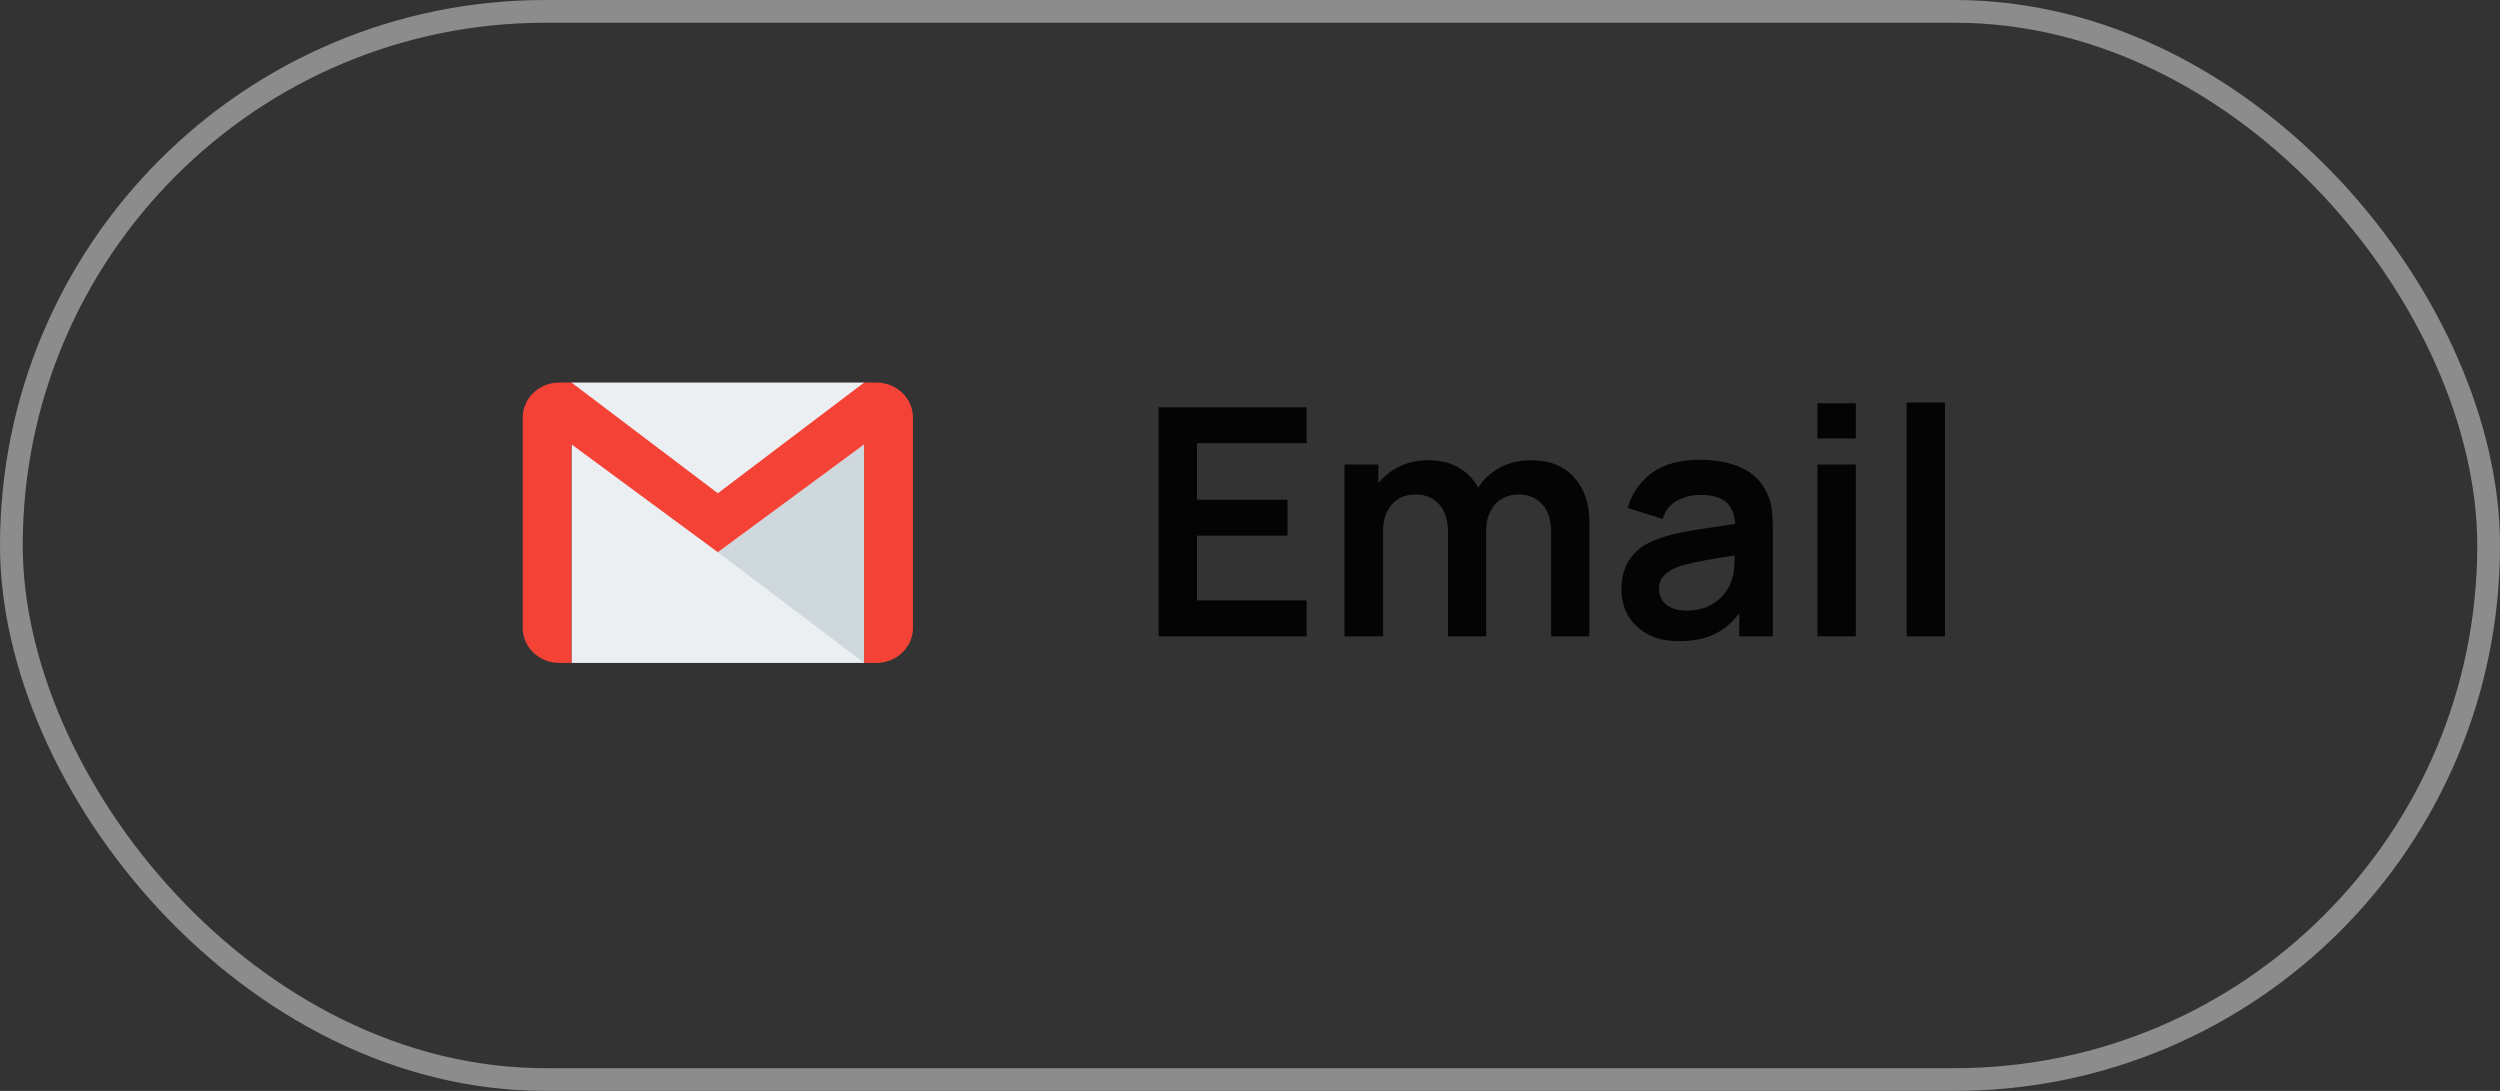 <?xml version="1.0" encoding="UTF-8"?> <svg xmlns="http://www.w3.org/2000/svg" width="110" height="48" viewBox="0 0 110 48" fill="none"><rect x="0" y="0" width="110" height="48" fill="#333333" stroke="none"/><rect x="0.5" y="0.5" width="109" height="47" rx="23.5" stroke="#8C8C8C"></rect><path d="M38.023 16.832H25.146V29.169H38.023V16.832Z" fill="#ECEFF1"></path><path d="M31.585 24.297L38.024 29.168V19.552L31.585 24.297Z" fill="#CFD8DC"></path><path d="M38.56 16.832H38.024L31.585 21.703L25.146 16.832H24.61C23.721 16.832 23 17.523 23 18.374V27.626C23 28.478 23.721 29.169 24.61 29.169H25.146V19.552L31.585 24.297L38.024 19.551V29.169H38.56C39.449 29.169 40.17 28.478 40.17 27.626V18.374C40.17 17.523 39.449 16.832 38.56 16.832Z" fill="#F44336"></path><path d="M50.98 28V17.92H57.49V19.502H52.667V21.987H56.65V23.569H52.667V26.418H57.49V28H50.98ZM68.249 28V23.408C68.249 22.89 68.12 22.486 67.864 22.197C67.607 21.903 67.259 21.756 66.82 21.756C66.55 21.756 66.307 21.819 66.093 21.945C65.878 22.066 65.707 22.248 65.582 22.491C65.456 22.729 65.392 23.014 65.392 23.345L64.644 22.904C64.639 22.381 64.755 21.922 64.993 21.525C65.236 21.124 65.563 20.811 65.974 20.587C66.384 20.363 66.841 20.251 67.346 20.251C68.181 20.251 68.82 20.503 69.263 21.007C69.712 21.506 69.936 22.164 69.936 22.981V28H68.249ZM59.156 28V20.44H60.647V22.785H60.856V28H59.156ZM63.712 28V23.429C63.712 22.902 63.584 22.491 63.328 22.197C63.071 21.903 62.721 21.756 62.278 21.756C61.848 21.756 61.503 21.903 61.242 22.197C60.985 22.491 60.856 22.874 60.856 23.345L60.1 22.841C60.1 22.351 60.222 21.91 60.465 21.518C60.707 21.126 61.034 20.818 61.444 20.594C61.86 20.365 62.324 20.251 62.837 20.251C63.402 20.251 63.873 20.372 64.251 20.615C64.634 20.853 64.919 21.18 65.106 21.595C65.297 22.006 65.392 22.47 65.392 22.988V28H63.712ZM73.875 28.21C73.329 28.21 72.867 28.107 72.489 27.902C72.111 27.692 71.824 27.414 71.628 27.069C71.437 26.724 71.341 26.343 71.341 25.928C71.341 25.564 71.402 25.237 71.523 24.948C71.645 24.654 71.831 24.402 72.083 24.192C72.335 23.977 72.662 23.802 73.063 23.667C73.367 23.569 73.721 23.48 74.127 23.401C74.538 23.322 74.981 23.249 75.457 23.184C75.938 23.114 76.44 23.039 76.962 22.96L76.36 23.303C76.365 22.78 76.248 22.395 76.01 22.148C75.772 21.901 75.371 21.777 74.806 21.777C74.466 21.777 74.137 21.856 73.819 22.015C73.502 22.174 73.28 22.447 73.154 22.834L71.614 22.351C71.801 21.712 72.156 21.198 72.678 20.811C73.206 20.424 73.915 20.23 74.806 20.23C75.478 20.23 76.069 20.34 76.577 20.559C77.091 20.778 77.471 21.138 77.718 21.637C77.854 21.903 77.935 22.176 77.963 22.456C77.991 22.731 78.005 23.032 78.005 23.359V28H76.528V26.362L76.773 26.628C76.433 27.174 76.034 27.575 75.576 27.832C75.124 28.084 74.557 28.21 73.875 28.21ZM74.211 26.866C74.594 26.866 74.921 26.798 75.191 26.663C75.462 26.528 75.677 26.362 75.835 26.166C75.999 25.97 76.108 25.786 76.164 25.613C76.253 25.398 76.302 25.153 76.311 24.878C76.325 24.598 76.332 24.372 76.332 24.199L76.85 24.353C76.342 24.432 75.905 24.502 75.541 24.563C75.177 24.624 74.865 24.682 74.603 24.738C74.342 24.789 74.111 24.848 73.91 24.913C73.714 24.983 73.549 25.065 73.413 25.158C73.278 25.251 73.173 25.359 73.098 25.48C73.028 25.601 72.993 25.744 72.993 25.907C72.993 26.094 73.04 26.259 73.133 26.404C73.227 26.544 73.362 26.656 73.539 26.74C73.721 26.824 73.945 26.866 74.211 26.866ZM79.968 19.292V17.745H81.655V19.292H79.968ZM79.968 28V20.44H81.655V28H79.968ZM83.891 28V17.71H85.579V28H83.891Z" fill="#040404"></path></svg> 